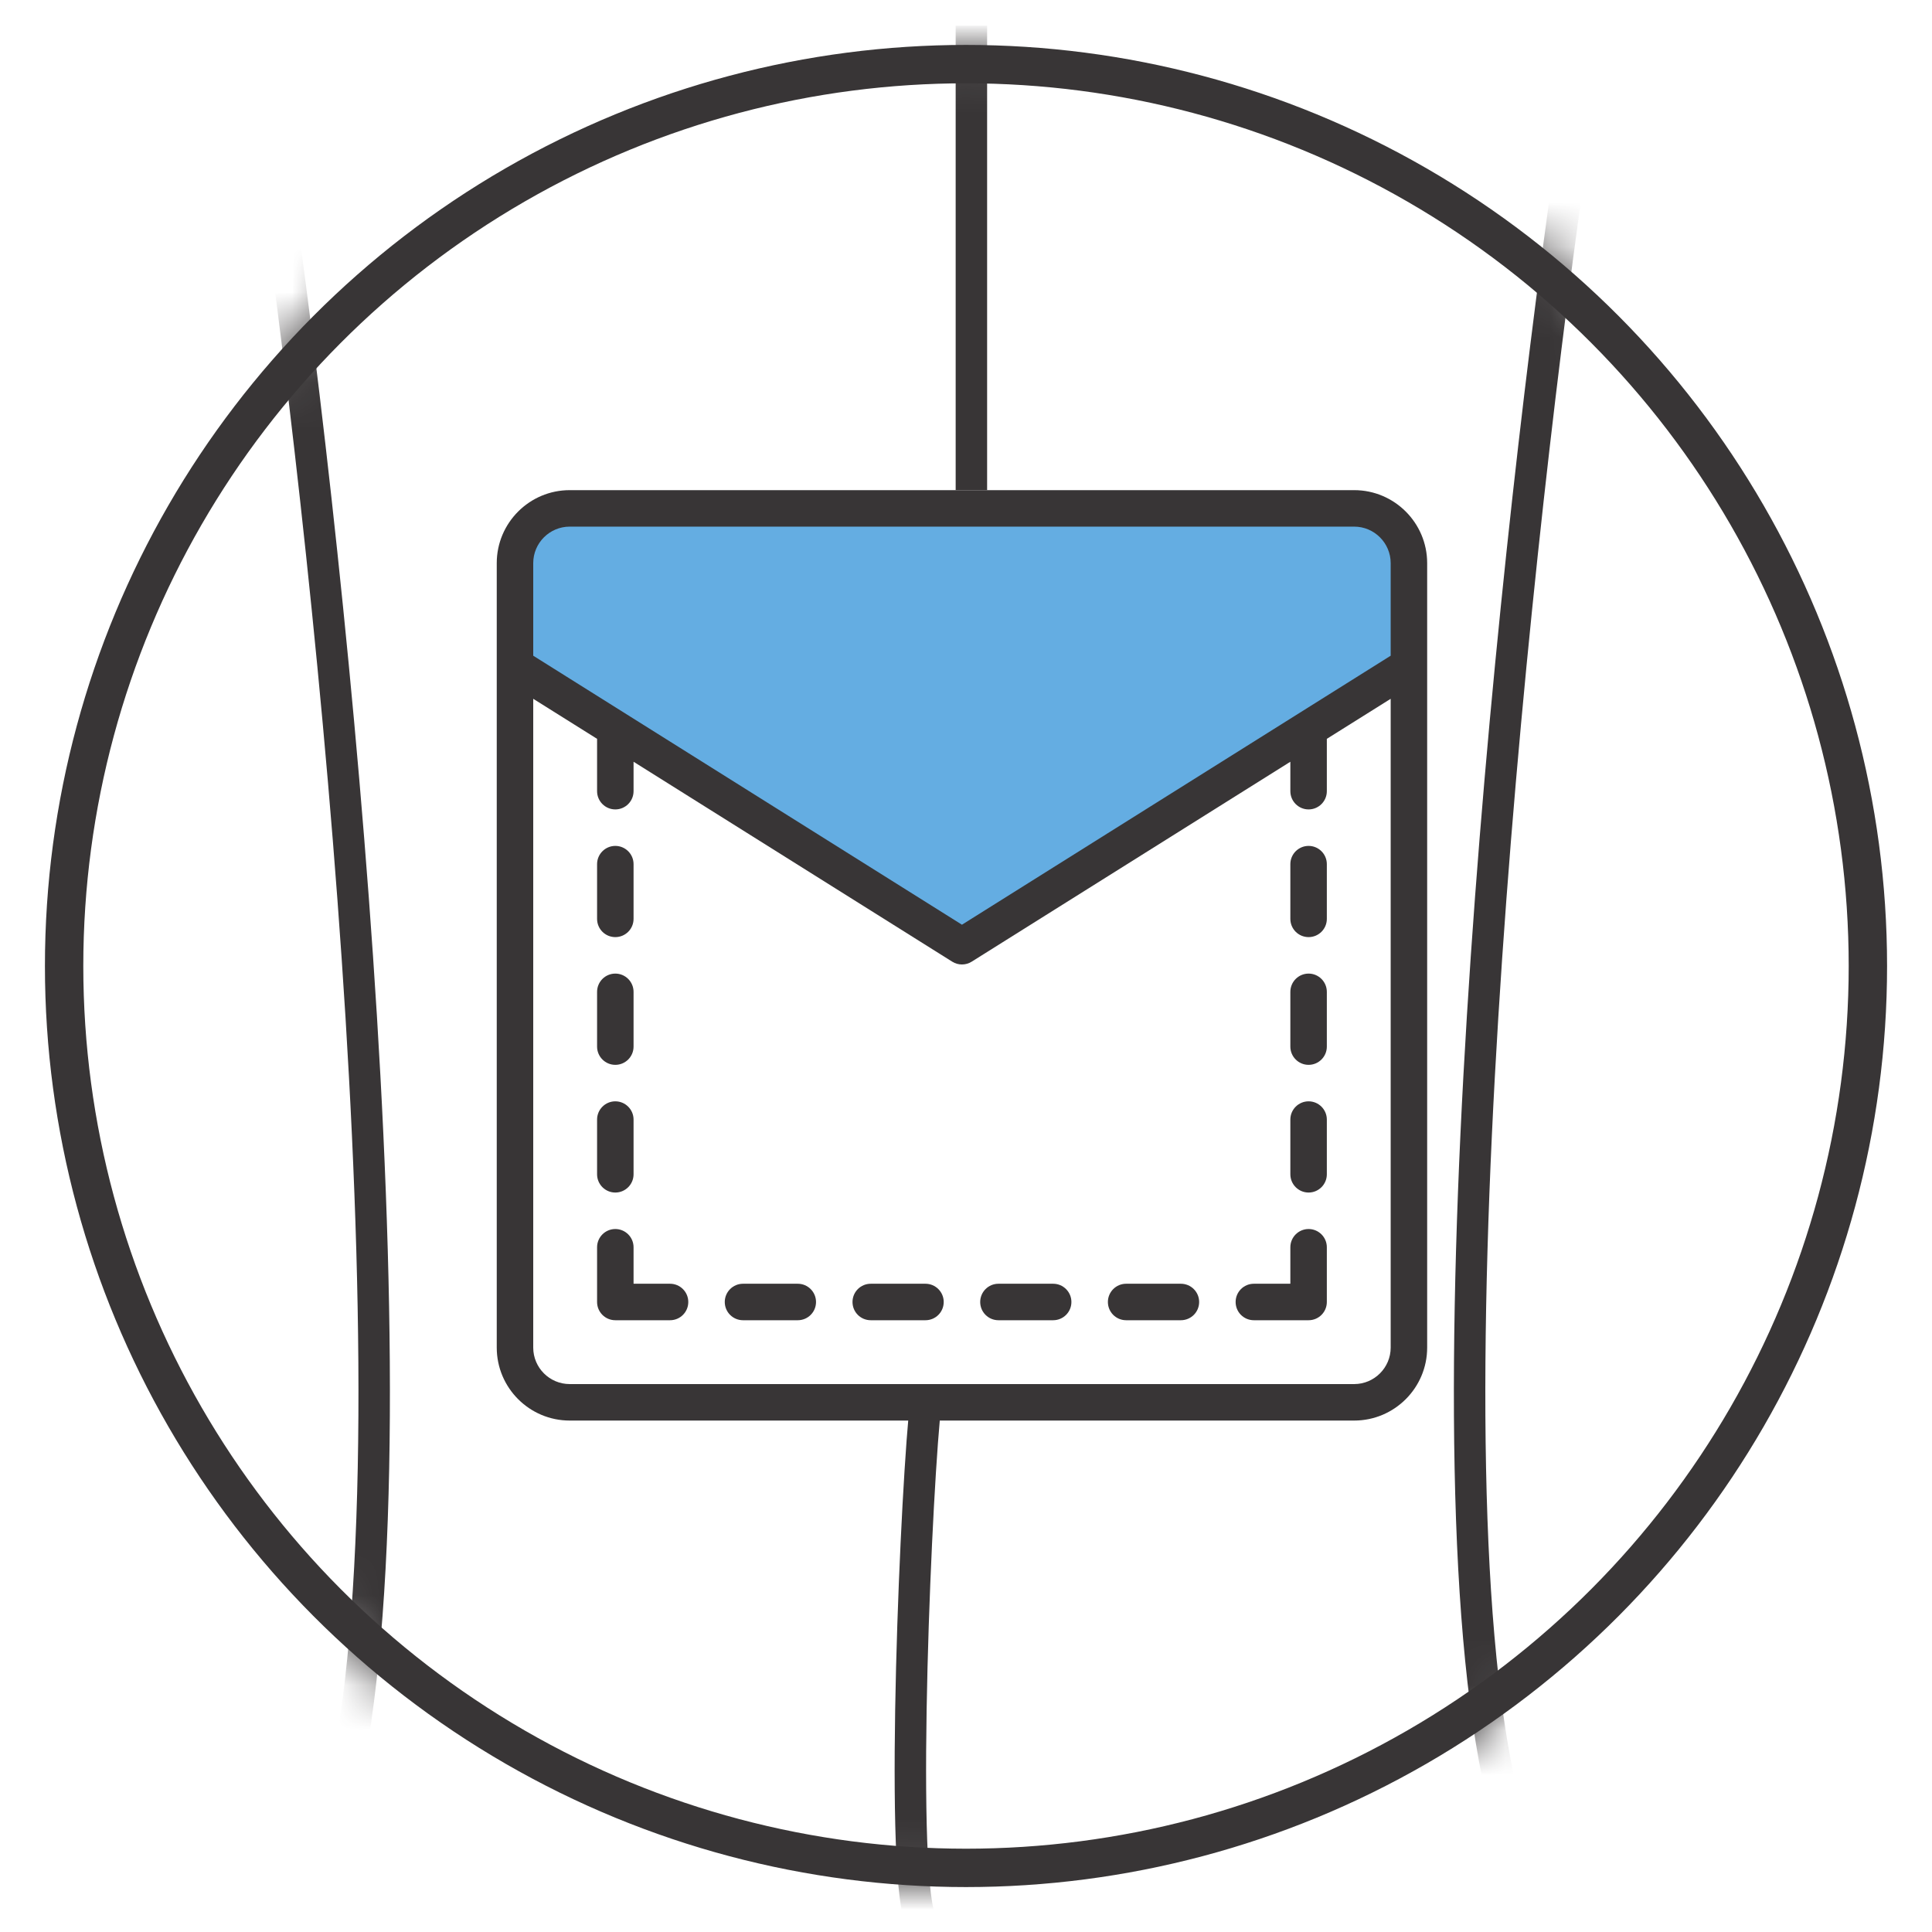 <svg xmlns="http://www.w3.org/2000/svg" fill="none" viewBox="0 0 43 43" height="43" width="43">
<mask height="41" width="41" y="1" x="1" maskUnits="userSpaceOnUse" style="mask-type:alpha" id="mask0_970_2196">
<circle stroke-width="0.854" stroke="black" fill="#D9D9D9" r="20.073" cy="21.5" cx="21.5"></circle>
</mask>
<g mask="url(#mask0_970_2196)">
<path fill="#64ADE2" d="M20.999 21L11.499 15V11.5H30.499L31.499 12L30.999 15L20.999 21Z"></path>
<path fill="#383536" d="M29.125 27.354C28.901 27.354 28.719 27.536 28.719 27.76V28.572H27.907C27.682 28.572 27.501 28.754 27.501 28.978C27.501 29.203 27.682 29.384 27.907 29.384H29.125C29.349 29.384 29.531 29.203 29.531 28.978V27.76C29.531 27.536 29.349 27.354 29.125 27.354ZM13.695 20.857C13.919 20.857 14.101 20.676 14.101 20.451V19.233C14.101 19.009 13.919 18.827 13.695 18.827C13.471 18.827 13.289 19.009 13.289 19.233V20.451C13.289 20.676 13.471 20.857 13.695 20.857ZM13.695 23.7C13.919 23.7 14.101 23.518 14.101 23.294V22.076C14.101 21.851 13.919 21.669 13.695 21.669C13.471 21.669 13.289 21.851 13.289 22.076V23.294C13.289 23.518 13.471 23.7 13.695 23.7ZM13.695 26.542C13.919 26.542 14.101 26.36 14.101 26.136V24.918C14.101 24.694 13.919 24.512 13.695 24.512C13.471 24.512 13.289 24.694 13.289 24.918V26.136C13.289 26.36 13.471 26.542 13.695 26.542ZM14.913 28.572H14.101V27.76C14.101 27.536 13.919 27.354 13.695 27.354C13.471 27.354 13.289 27.536 13.289 27.76V28.978C13.289 29.203 13.471 29.384 13.695 29.384H14.913C15.137 29.384 15.319 29.203 15.319 28.978C15.319 28.754 15.137 28.572 14.913 28.572ZM29.125 18.827C28.901 18.827 28.719 19.009 28.719 19.233V20.451C28.719 20.676 28.901 20.857 29.125 20.857C29.349 20.857 29.531 20.676 29.531 20.451V19.233C29.531 19.009 29.349 18.827 29.125 18.827ZM29.125 21.669C28.901 21.669 28.719 21.851 28.719 22.076V23.294C28.719 23.518 28.901 23.7 29.125 23.7C29.349 23.7 29.531 23.518 29.531 23.294V22.076C29.531 21.851 29.349 21.669 29.125 21.669ZM29.125 24.512C28.901 24.512 28.719 24.694 28.719 24.918V26.136C28.719 26.36 28.901 26.542 29.125 26.542C29.349 26.542 29.531 26.36 29.531 26.136V24.918C29.531 24.694 29.349 24.512 29.125 24.512ZM26.282 28.572H25.064C24.84 28.572 24.658 28.754 24.658 28.978C24.658 29.203 24.84 29.384 25.064 29.384H26.282C26.507 29.384 26.689 29.203 26.689 28.978C26.689 28.754 26.507 28.572 26.282 28.572ZM23.44 28.572H22.222C21.998 28.572 21.816 28.754 21.816 28.978C21.816 29.203 21.998 29.384 22.222 29.384H23.44C23.664 29.384 23.846 29.203 23.846 28.978C23.846 28.754 23.664 28.572 23.44 28.572ZM20.598 28.572H19.38C19.155 28.572 18.974 28.754 18.974 28.978C18.974 29.203 19.155 29.384 19.38 29.384H20.598C20.822 29.384 21.004 29.203 21.004 28.978C21.004 28.754 20.822 28.572 20.598 28.572ZM17.756 28.572H16.537C16.313 28.572 16.131 28.754 16.131 28.978C16.131 29.203 16.313 29.384 16.537 29.384H17.756C17.98 29.384 18.162 29.203 18.162 28.978C18.162 28.754 17.98 28.572 17.756 28.572Z"></path>
<path fill="#383536" d="M30.14 10.909H12.68C11.784 10.909 11.056 11.638 11.056 12.533V29.993C11.056 30.889 11.784 31.617 12.68 31.617H30.14C31.035 31.617 31.764 30.889 31.764 29.993V12.533C31.764 11.638 31.035 10.909 30.14 10.909ZM11.868 12.533C11.868 12.086 12.232 11.721 12.68 11.721H30.14C30.587 11.721 30.952 12.086 30.952 12.533V14.594L21.41 20.581L11.868 14.594V12.533ZM30.14 30.805H12.68C12.232 30.805 11.868 30.441 11.868 29.993V15.553L13.289 16.444V17.609C13.289 17.833 13.471 18.015 13.695 18.015C13.919 18.015 14.101 17.833 14.101 17.609V16.954L21.194 21.404C21.259 21.445 21.333 21.466 21.41 21.466C21.486 21.466 21.561 21.445 21.626 21.404L28.719 16.954V17.609C28.719 17.833 28.9 18.015 29.125 18.015C29.349 18.015 29.531 17.833 29.531 17.609V16.444L30.952 15.553V29.993C30.952 30.441 30.587 30.805 30.14 30.805Z"></path>
<path stroke-width="0.7" stroke="#383536" d="M34.913 3.911C33.63 12.889 31.554 32.735 33.513 40.291"></path>
<path stroke-width="0.7" stroke="#383536" d="M6.125 3.911C7.407 12.889 9.483 32.735 7.524 40.291"></path>
<path stroke-width="0.7" stroke="#383536" d="M20.571 31.546C20.338 34.111 20.011 42.574 20.571 42.854"></path>
<path stroke-width="0.7" stroke="#383536" d="M21.62 10.908V0.572"></path>
</g>
<circle stroke-width="0.854" stroke="#383536" r="20.073" cy="21.5" cx="21.5"></circle>
</svg>
